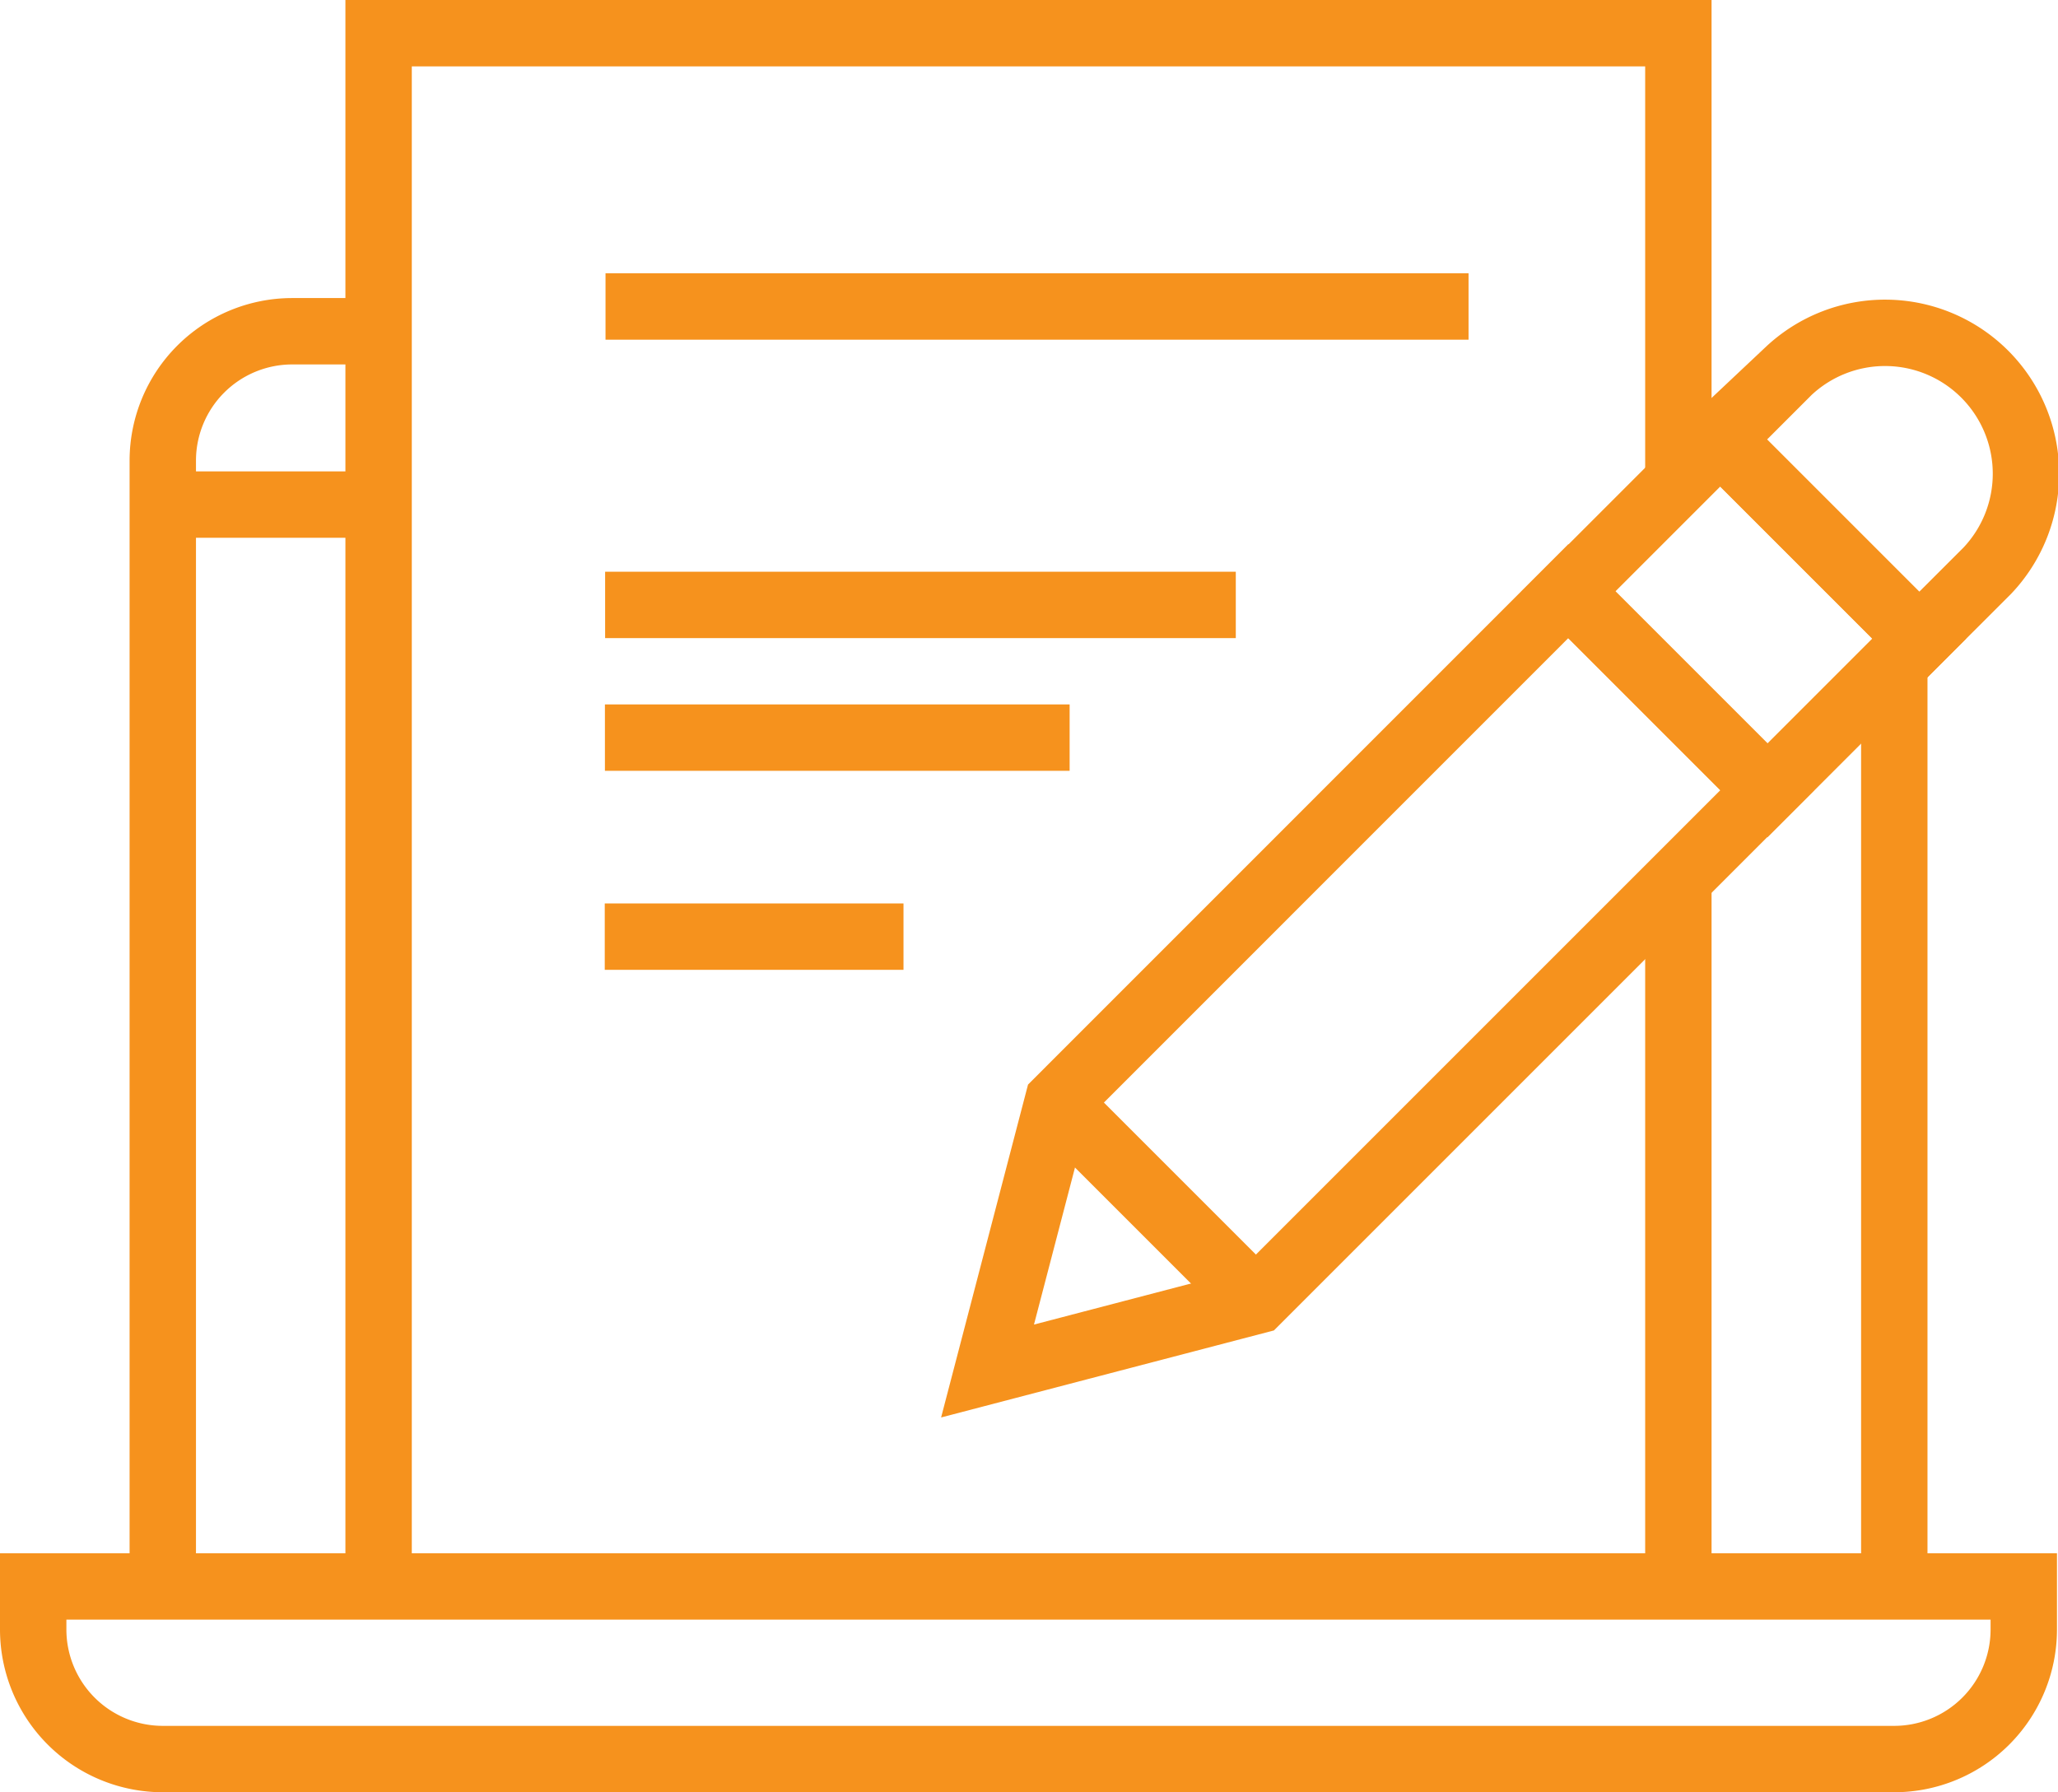 <svg alt="Icono de edición" xmlns="http://www.w3.org/2000/svg" width="62" height="54" viewBox="0 0 62 54"><defs><style>.a{fill:none;stroke:#f6921d;stroke-miterlimit:10;stroke-width:2px;}</style></defs><g transform="translate(-105 -5944)"><g transform="translate(106 5945)"><path class="a" d="M161.988,133.362v1.3a3.906,3.906,0,0,0,3.911,3.9h52.147a3.906,3.906,0,0,0,3.911-3.9v-1.3Z" transform="translate(-161.988 -86.565)"/><line class="a" x2="6.502" transform="translate(3.904 14.202)"/><path class="a" d="M164.989,142.008V108.189a3.9,3.9,0,0,1,3.9-3.9h2.6" transform="translate(-161.085 -95.309)"/><line class="a" y1="27.729" transform="translate(56.068 18.97)"/><path class="a" d="M192.1,131.674l15.381-15.381-5.995-5.995L186.107,125.68l-2.119,8.115Z" transform="translate(-155.237 -93.489)"/><path class="a" d="M206.953,113.515l-6-6,2.06-2.06A4.245,4.245,0,0,1,209,111.47Z" transform="translate(-150.133 -95.273)"/><rect class="a" width="6.469" height="8.478" transform="translate(46.25 16.819) rotate(-45.001)"/><line class="a" x2="5.995" y2="5.995" transform="translate(30.812 32.188)"/><path class="a" d="M209.145,110.869V97.362H169.988v46.8" transform="translate(-159.582 -97.362)"/><line class="a" y1="21.322" transform="translate(49.563 25.475)"/><line class="a" x2="26" transform="translate(17.242 8.234)"/><line class="a" x2="19" transform="translate(17.23 17.225)"/><line class="a" x2="14" transform="translate(17.224 21.223)"/><line class="a" x2="9" transform="translate(17.219 27.219)"/></g></g></svg>